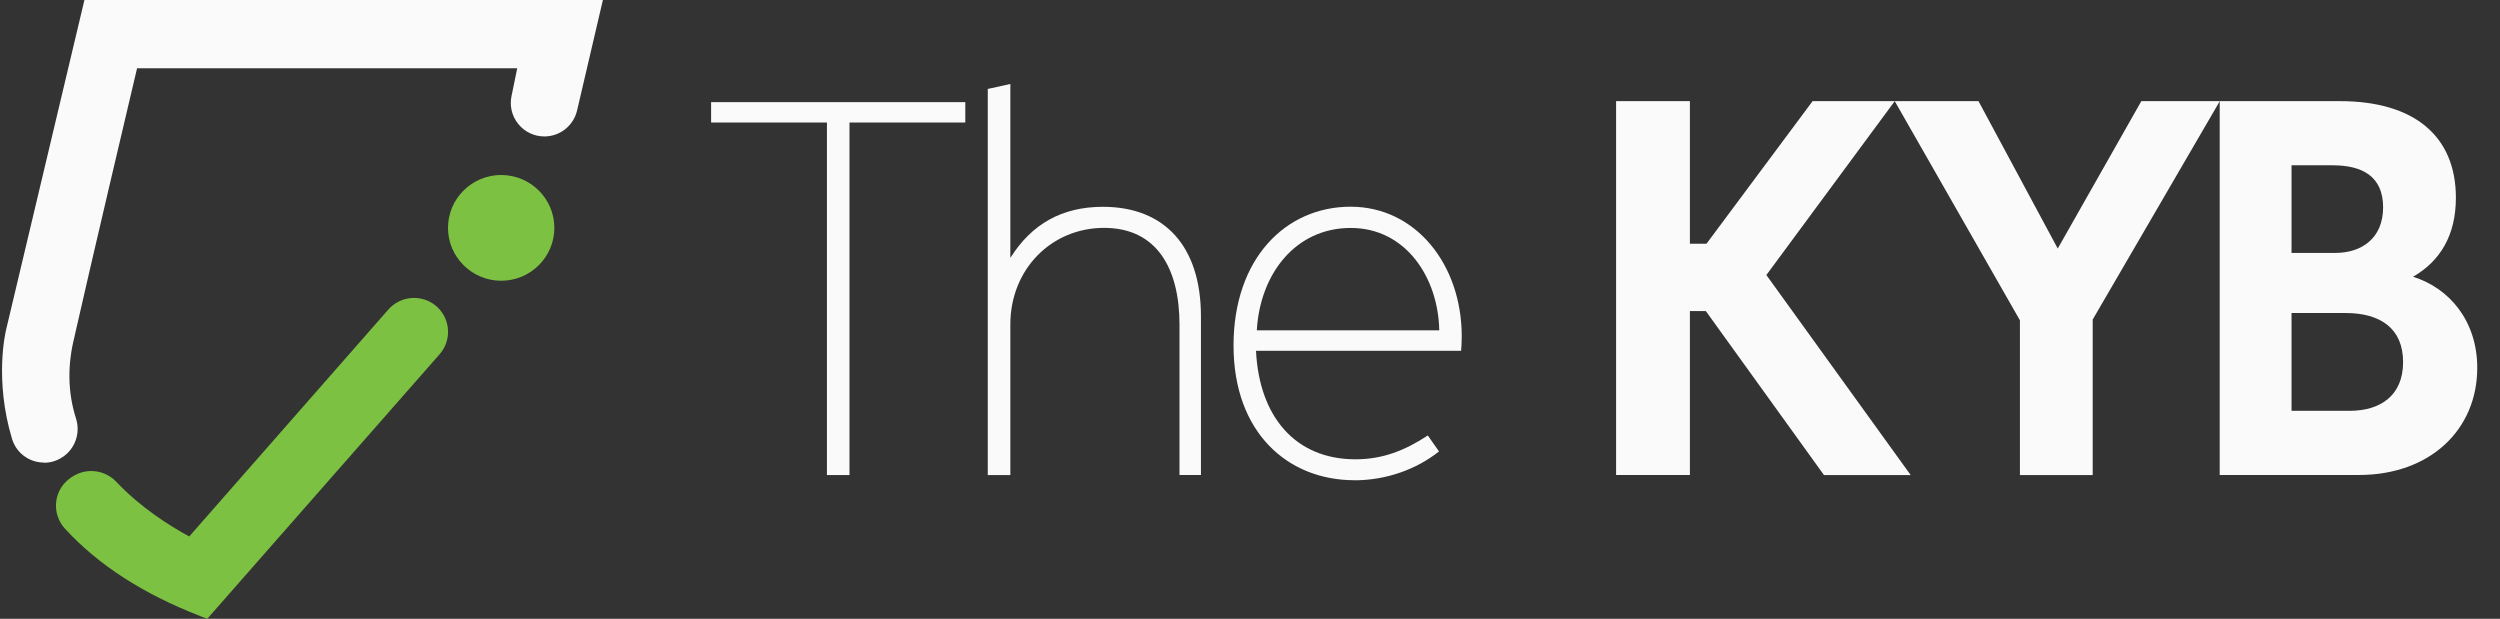 <svg width="101" height="25" viewBox="0 0 101 25" fill="none" xmlns="http://www.w3.org/2000/svg">
<rect x="0" y="0" width="101" height="25" fill="#333333" stroke="none"/>
<g clip-path="url(#clip0_3852_1668)">
<path d="M1.782 18.688C1.178 18.688 0.654 18.299 0.483 17.721C-0.231 15.335 0.221 13.424 0.25 13.305L3.411 0H24.357L23.313 4.468C23.168 5.072 22.638 5.499 22.021 5.512C22.011 5.512 22.001 5.512 21.992 5.512C21.578 5.512 21.19 5.326 20.932 5.001C20.673 4.677 20.579 4.263 20.67 3.858L20.896 2.759H5.537C5.178 4.282 3.721 10.452 3.017 13.562V13.575C2.716 14.734 2.735 15.858 3.072 16.912C3.259 17.503 3.03 18.145 2.512 18.476H2.509C2.289 18.621 2.037 18.695 1.779 18.695L1.782 18.688Z" fill="#FAFAFA"/>
<path d="M8.079 24.885C5.788 23.998 3.952 22.81 2.621 21.355C2.346 21.053 2.22 20.651 2.272 20.25C2.324 19.848 2.553 19.495 2.896 19.276L2.947 19.244C3.17 19.103 3.426 19.029 3.687 19.029C4.066 19.029 4.434 19.186 4.696 19.463C5.694 20.519 6.877 21.258 7.646 21.672L15.689 12.505C15.951 12.206 16.329 12.036 16.726 12.036C17.059 12.036 17.382 12.155 17.631 12.373C18.203 12.871 18.261 13.739 17.764 14.307L8.373 25L8.079 24.888V24.885Z" fill="#7CC142"/>
<path d="M20.247 11.342C19.065 11.342 18.099 10.385 18.099 9.206C18.099 8.027 19.062 7.07 20.247 7.07C21.433 7.07 22.396 8.027 22.396 9.206C22.396 10.385 21.433 11.342 20.247 11.342Z" fill="#7CC142"/>
<path d="M38.998 4.95H34.319V19.192H33.408V4.95H28.729V4.127H38.998V4.95Z" fill="#FAFAFA"/>
<path d="M47.652 19.192V13.121C47.652 10.834 46.728 9.206 44.605 9.206C42.482 9.206 40.818 10.873 40.818 13.108V19.192H39.906V3.594L40.818 3.392V10.394L40.83 10.401C41.687 9.045 42.911 8.355 44.556 8.355C47.051 8.355 48.518 9.951 48.518 12.778V19.189H47.649L47.652 19.192Z" fill="#FAFAFA"/>
<path d="M54.718 19.401C52.029 19.401 49.835 17.48 49.835 13.96C49.835 10.439 51.945 8.351 54.566 8.351C57.187 8.351 59.054 10.677 59.054 13.59C59.054 13.806 59.041 14.053 59.028 14.172H50.743C50.869 16.815 52.317 18.556 54.76 18.556C55.868 18.556 56.76 18.197 57.684 17.593L58.136 18.238C57.206 18.974 55.988 19.404 54.714 19.404L54.718 19.401ZM58.146 13.346C58.107 11.216 56.795 9.209 54.569 9.209C52.343 9.209 50.905 11.059 50.775 13.346H58.149H58.146Z" fill="#FAFAFA"/>
<path d="M68.272 12.562V19.189H65.29V4.086H68.272V9.848H68.941L73.229 4.086H76.548L71.361 11.111L77.191 19.192H73.688L68.915 12.566H68.272V12.562Z" fill="#FAFAFA"/>
<path d="M84.545 12.909V19.192H81.605V12.941L76.547 4.086H79.931L83.133 10.041L86.51 4.086H89.68L84.545 12.909Z" fill="#FAFAFA"/>
<path d="M94.529 4.086C97.551 4.086 99.218 5.512 99.218 7.988C99.218 9.476 98.608 10.536 97.486 11.181C98.953 11.637 100.081 12.967 100.081 14.862C100.081 17.352 98.181 19.189 95.302 19.189H89.676V4.086H94.526H94.529ZM92.578 6.678V10.218H94.345C95.415 10.218 96.278 9.623 96.278 8.377C96.278 7.131 95.444 6.678 94.242 6.678H92.581H92.578ZM92.578 12.646V16.597H94.927C96.165 16.597 97.085 15.983 97.085 14.628C97.085 13.272 96.171 12.646 94.762 12.646H92.578Z" fill="#FAFAFA"/>
</g>
<defs>
<clipPath id="clip0_3852_1668">
<rect width="100" height="25" fill="white" transform="translate(0.08)"/>
</clipPath>
</defs>
</svg>
